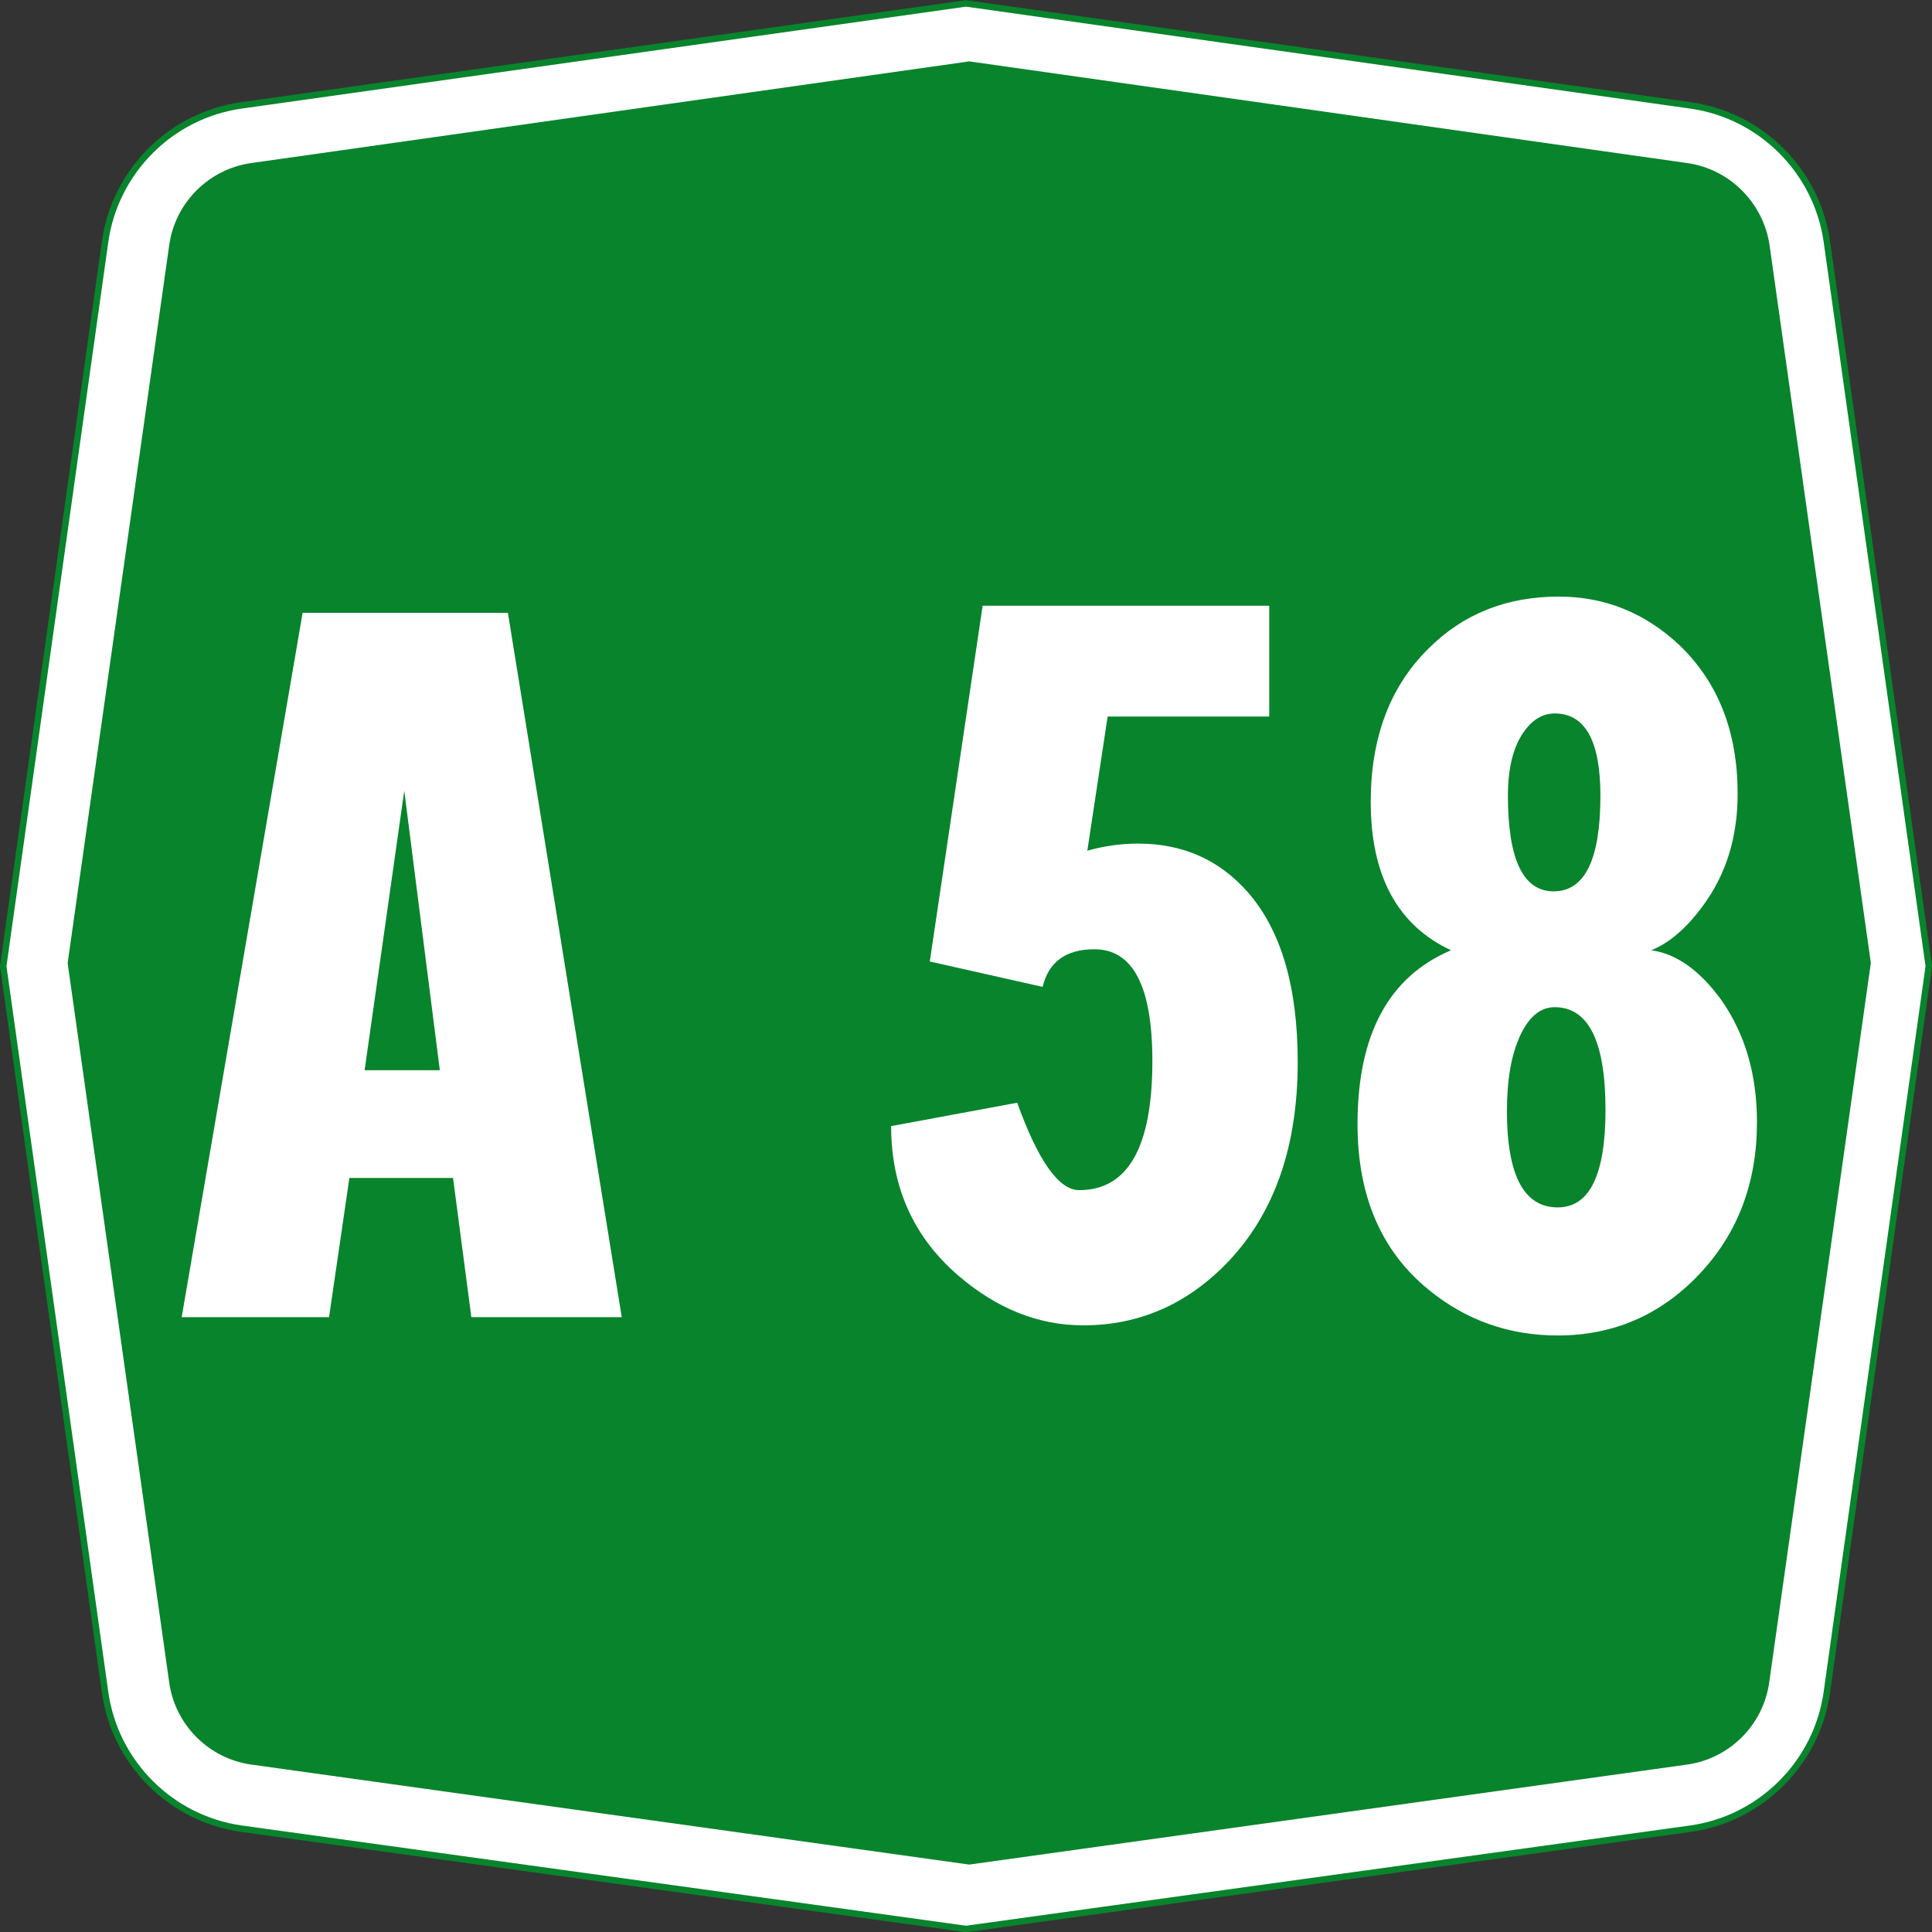 <?xml version="1.0" encoding="UTF-8" standalone="no"?>
<!-- Created with Inkscape (http://www.inkscape.org/) -->

<svg
   xmlns:dc="http://purl.org/dc/elements/1.1/"
   xmlns:cc="http://creativecommons.org/ns#"
   xmlns:rdf="http://www.w3.org/1999/02/22-rdf-syntax-ns#"
   xmlns:svg="http://www.w3.org/2000/svg"
   xmlns="http://www.w3.org/2000/svg"
   xmlns:sodipodi="http://sodipodi.sourceforge.net/DTD/sodipodi-0.dtd"
   xmlns:inkscape="http://www.inkscape.org/namespaces/inkscape"
   width="300"
   height="300.031"
   id="svg8269"
   version="1.1"
   inkscape:version="0.48.5 r10040"
   sodipodi:docname="CANC A25.svg"
   inkscape:export-filename="C:\Users\utente\Desktop\CANC A25.png"
   inkscape:export-xdpi="90"
   inkscape:export-ydpi="90">
  <rect width="100%" height="100%" fill="#333333" stroke="none"/>
  <defs
     id="defs8271" />
  <sodipodi:namedview
     id="base"
     pagecolor="#ffffff"
     bordercolor="#666666"
     borderopacity="1.0"
     inkscape:pageopacity="0.0"
     inkscape:pageshadow="2"
     inkscape:zoom="0.90509668"
     inkscape:cx="258.06571"
     inkscape:cy="136.18083"
     inkscape:document-units="px"
     inkscape:current-layer="text6448-1-0"
     showgrid="false"
     fit-margin-top="0"
     fit-margin-left="0"
     fit-margin-right="0"
     fit-margin-bottom="0"
     inkscape:window-width="1366"
     inkscape:window-height="705"
     inkscape:window-x="-8"
     inkscape:window-y="-8"
     inkscape:window-maximized="1"
     inkscape:object-paths="false"
     inkscape:object-nodes="false"
     inkscape:snap-nodes="false" />
  <g
     inkscape:label="Livello 1"
     inkscape:groupmode="layer"
     id="layer1"
     transform="translate(0,-752.344)">
    <g
       transform="translate(36.77,-200.818)"
       style="font-size:113.961px;font-style:normal;font-weight:normal;line-height:125%;letter-spacing:0px;word-spacing:0px;fill:#ffffff;fill-opacity:1;stroke:none;font-family:Sans"
       id="text6448-1-6-4-4">
      <g
         style="font-size:157.821px;line-height:125%;fill:#ffffff;font-family:Sans"
         id="text6448-1-0">
        <path
           id="path6715-9-9-1"
           style="fill:#ffffff;fill-opacity:1;stroke:#08842c;stroke-width:1;stroke-opacity:1"
           d="m -36.27,1103.193 15.819,-112.492 c 1.539,-10.965 10.215,-19.64 21.179,-21.178 l 112.502,-15.83 112.493,15.831 c 10.965,1.539 19.641,10.214 21.186,21.191 l 15.821,112.478 -15.825,112.725 c -1.531,10.976 -10.21,19.662 -21.182,21.202 l -112.493,15.573 -112.502,-15.572 c -10.972,-1.54 -19.651,-10.225 -21.183,-21.201 z"
           inkscape:connector-curvature="0"
           sodipodi:nodetypes="ccccccccccccc" />
        <path
           id="path6722-8-0-7"
           style="fill:#08842c;fill-opacity:1;stroke:none"
           d="m -10.495,1214.421 -15.772,-111.709 15.772,-111.488 c 0.928,-6.601 6.153,-11.823 12.755,-12.747 l 111.472,-15.784 111.472,15.787 c 6.598,0.928 11.818,6.148 12.8,12.747 l 15.729,111.466 -15.783,111.717 c -0.929,6.607 -6.15,11.828 -12.748,12.755 l -111.471,15.528 -111.502,-15.53 c -6.588,-0.936 -11.798,-6.152 -12.725,-12.742 z"
           inkscape:connector-curvature="0"
           sodipodi:nodetypes="ccccccccccccc" />
        <g
           style="font-style:normal;font-weight:normal;line-height:125%;letter-spacing:-5px;word-spacing:0px;fill:#ffffff;fill-opacity:1;stroke:none;font-family:Sans"
           id="text6448-1-0-4">
          <path
             d="m 42.099,1048.324 17.676,109.369 -23.354,0 -2.842,-21.62 -16.096,0 -3.16,21.62 -22.882,0 18.779,-109.369 z m -16.096,27.622 -6.155,43.4 11.68,0 z"
             style="font-variant:normal;font-stretch:normal;text-align:center;letter-spacing:0px;word-spacing:-30px;text-anchor:middle;fill:#ffffff;font-family:CodiceBiancoCondensed;-inkscape-font-specification:CodiceBiancoCondensed"
             id="path3468" />
          <path
             d="m 115.814,1047.221 44.503,0 0,17.204 -25.093,0 -3.155,20.831 c 2.63,-0.735 5.259,-1.103 7.889,-1.103 6.945,1e-4 12.627,2.524 17.045,7.571 5.157,5.892 7.735,14.679 7.735,26.36 -7e-5,13.046 -3.579,23.356 -10.736,30.93 -6.313,6.63 -13.834,9.946 -22.564,9.946 -6.945,0 -13.417,-2.578 -19.415,-7.735 -6.945,-5.998 -10.418,-13.731 -10.418,-23.2 l 19.574,-3.631 c 3.259,9.048 6.467,13.572 9.623,13.572 7.578,0 11.366,-6.68 11.367,-20.041 -4e-5,-11.575 -2.999,-17.363 -8.997,-17.363 -4.418,10e-5 -7.101,1.948 -8.048,5.842 l -17.517,-3.945 z"
             style="font-variant:normal;font-stretch:normal;text-align:center;letter-spacing:0px;word-spacing:-30px;text-anchor:middle;fill:#ffffff;font-family:CodiceBiancoCondensed;-inkscape-font-specification:CodiceBiancoCondensed"
             id="path3470" />
          <path
             d="m 176.076,1077.679 c 0,-9.995 2.999,-17.939 8.997,-23.831 5.365,-5.365 12.099,-8.048 20.2,-8.048 7.154,1e-4 13.413,2.526 18.779,7.576 5.998,5.786 8.997,13.466 8.997,23.041 -7e-5,6.733 -1.789,12.519 -5.365,17.358 -2.527,3.474 -5.21,5.789 -8.048,6.945 3.892,0.527 7.521,3.105 10.89,7.735 3.683,5.259 5.524,11.572 5.524,18.938 -7e-5,9.469 -2.999,17.36 -8.997,23.672 -5.998,6.313 -13.311,9.469 -21.938,9.469 -7.574,0 -14.255,-2.366 -20.041,-7.099 -7.366,-5.998 -11.049,-14.572 -11.049,-25.724 -1e-5,-13.89 4.839,-22.887 14.516,-26.991 -8.31,-3.892 -12.465,-11.572 -12.465,-23.041 z m 21.303,-0.949 c -3e-5,9.893 2.368,14.839 7.104,14.839 4.839,10e-5 7.258,-4.946 7.258,-14.839 -5e-5,-8.522 -2.366,-12.783 -7.099,-12.783 -1.894,10e-5 -3.526,1 -4.893,3.001 -1.58,2.315 -2.37,5.576 -2.37,9.782 z m -0.154,48.929 c -3e-5,9.992 2.63,14.988 7.889,14.988 4.945,0 7.417,-5.049 7.417,-15.147 -4e-5,-10.628 -2.63,-15.942 -7.889,-15.942 -2.209,10e-5 -3.998,1.473 -5.365,4.419 -1.368,2.946 -2.052,6.84 -2.052,11.682 z"
             style="font-variant:normal;font-stretch:normal;text-align:center;letter-spacing:0px;word-spacing:-30px;text-anchor:middle;fill:#ffffff;font-family:CodiceBiancoCondensed;-inkscape-font-specification:CodiceBiancoCondensed"
             id="path3472" />
        </g>
      </g>
    </g>
  </g>
</svg>
